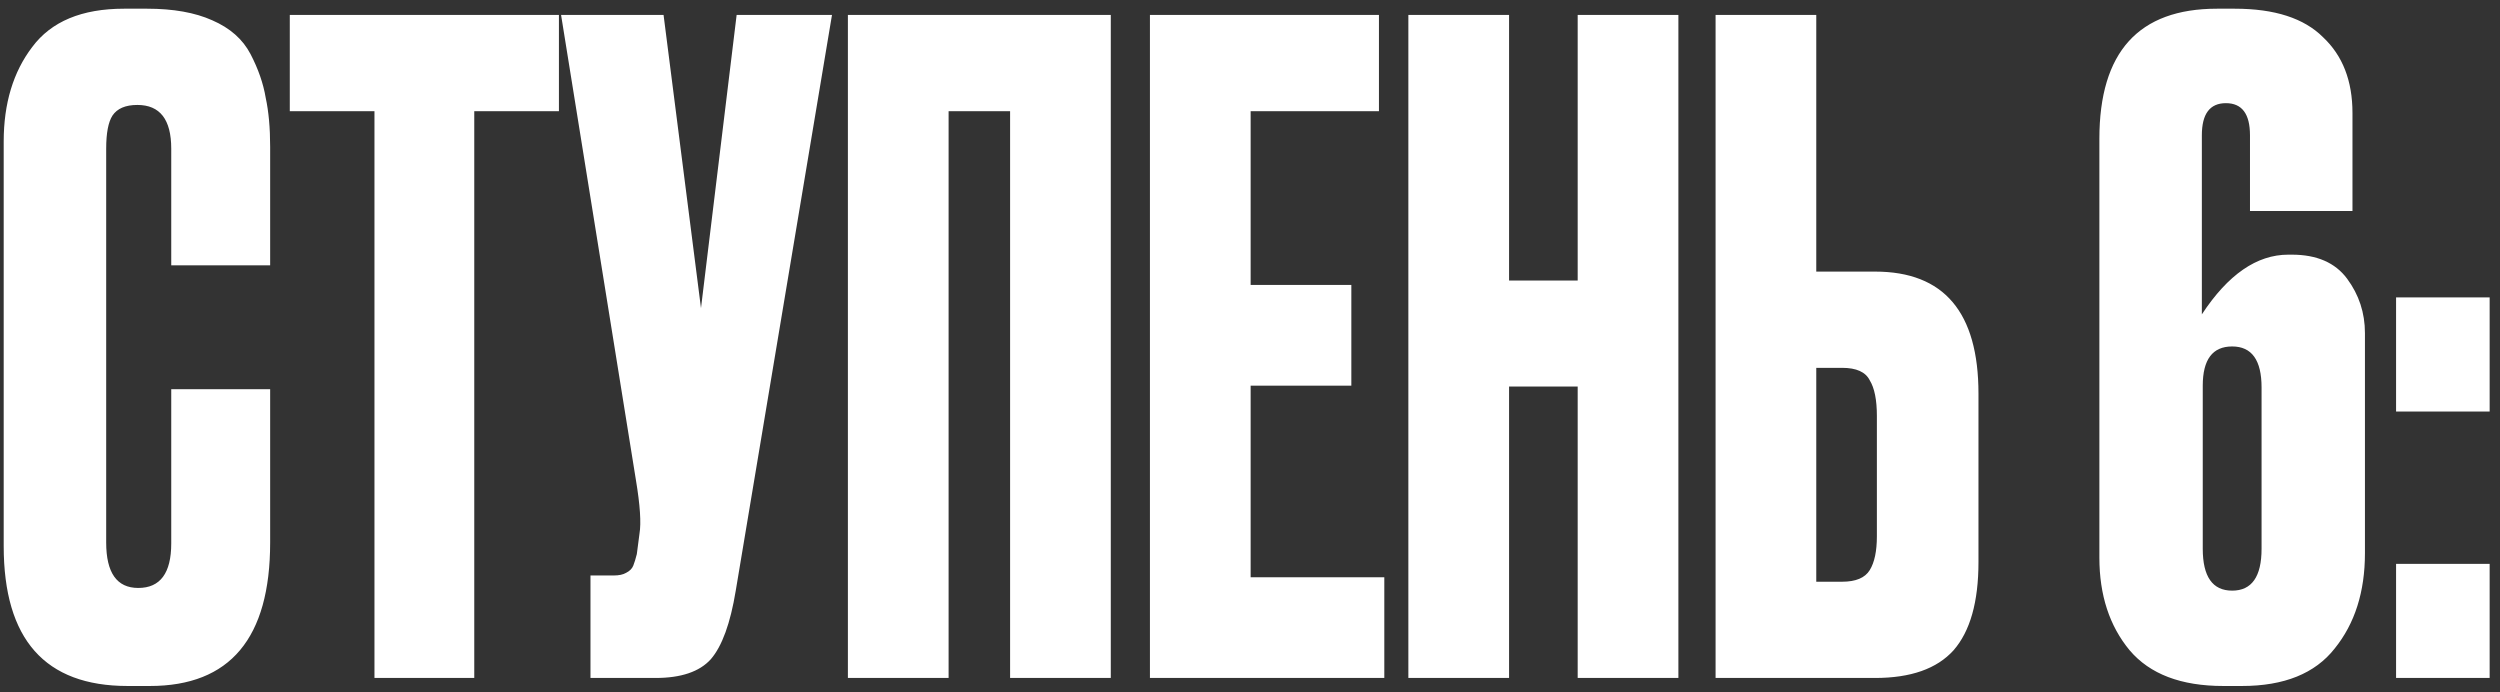 <?xml version="1.0" encoding="UTF-8"?> <svg xmlns="http://www.w3.org/2000/svg" width="177" height="49" viewBox="0 0 177 49" fill="none"><rect x="0" y="0" width="177" height="49" fill="#333333" stroke="none"/> <path d="M12.124 38.473V27.557H19.127V38.41C19.127 45.182 16.288 48.568 10.61 48.568H9.032C3.185 48.568 0.262 45.266 0.262 38.662V10.017C0.262 7.325 0.935 5.095 2.281 3.329C3.627 1.52 5.793 0.616 8.78 0.616H10.42C12.271 0.616 13.806 0.889 15.026 1.436C16.288 1.983 17.192 2.782 17.739 3.833C18.286 4.885 18.644 5.916 18.812 6.925C19.022 7.893 19.127 9.049 19.127 10.395V18.787H12.124V10.521C12.124 8.46 11.325 7.43 9.726 7.43C8.885 7.43 8.296 7.682 7.96 8.187C7.665 8.65 7.518 9.428 7.518 10.521V38.41C7.518 40.555 8.275 41.627 9.789 41.627C11.346 41.627 12.124 40.576 12.124 38.473ZM20.517 1.057H39.572V7.871H33.578V48H26.512V7.871H20.517V1.057ZM58.905 1.057L52.091 41.817C51.712 44.13 51.123 45.75 50.324 46.675C49.525 47.558 48.221 48 46.412 48H41.806V40.744H43.447C43.825 40.744 44.12 40.681 44.33 40.555C44.582 40.429 44.751 40.26 44.835 40.05C44.919 39.84 45.003 39.566 45.087 39.23L45.276 37.779C45.403 37.021 45.318 35.76 45.024 33.993L39.724 1.057H46.98L49.63 21.816L52.154 1.057H58.905ZM60.031 48V1.057H78.644V48H71.515V7.871H67.161V48H60.031ZM81.415 1.057H97.63V7.871H88.545V20.175H95.675V27.305H88.545V40.87H98.009V48H81.415V1.057ZM106.842 27.368V48H99.712V1.057H106.842V19.86H111.7V1.057H118.83V48H111.7V27.368H106.842ZM128.592 19.229H132.757C137.636 19.229 140.076 22.11 140.076 27.873V39.798C140.076 42.616 139.487 44.698 138.309 46.044C137.131 47.348 135.281 48 132.757 48H121.463V1.057H128.592V19.229ZM128.592 41.186H130.422C131.39 41.186 132.042 40.912 132.378 40.365C132.715 39.819 132.883 39.02 132.883 37.968V29.45C132.883 28.314 132.715 27.473 132.378 26.926C132.084 26.337 131.432 26.043 130.422 26.043H128.592V41.186ZM155.955 38.851C155.955 40.828 156.649 41.817 158.037 41.817C159.425 41.817 160.119 40.828 160.119 38.851V27.431C160.119 25.496 159.425 24.529 158.037 24.529C156.649 24.529 155.955 25.454 155.955 27.305V38.851ZM162.012 18.03H162.264C164.031 18.03 165.335 18.598 166.176 19.733C167.017 20.869 167.438 22.152 167.438 23.582V39.167C167.438 41.901 166.723 44.151 165.293 45.918C163.905 47.684 161.717 48.568 158.731 48.568H157.406C154.419 48.568 152.211 47.727 150.781 46.044C149.351 44.319 148.636 42.132 148.636 39.482V9.827C148.636 3.686 151.412 0.616 156.964 0.616H158.226C161.044 0.616 163.126 1.289 164.472 2.635C165.861 3.939 166.555 5.726 166.555 7.998V14.938H159.299V9.575C159.299 8.061 158.731 7.304 157.595 7.304C156.459 7.304 155.891 8.061 155.891 9.575V22.257C157.742 19.439 159.782 18.03 162.012 18.03ZM176.267 39.924V48H169.642V39.924H176.267ZM176.267 21.058V29.135H169.642V21.058H176.267Z" fill="white"></path> </svg> 